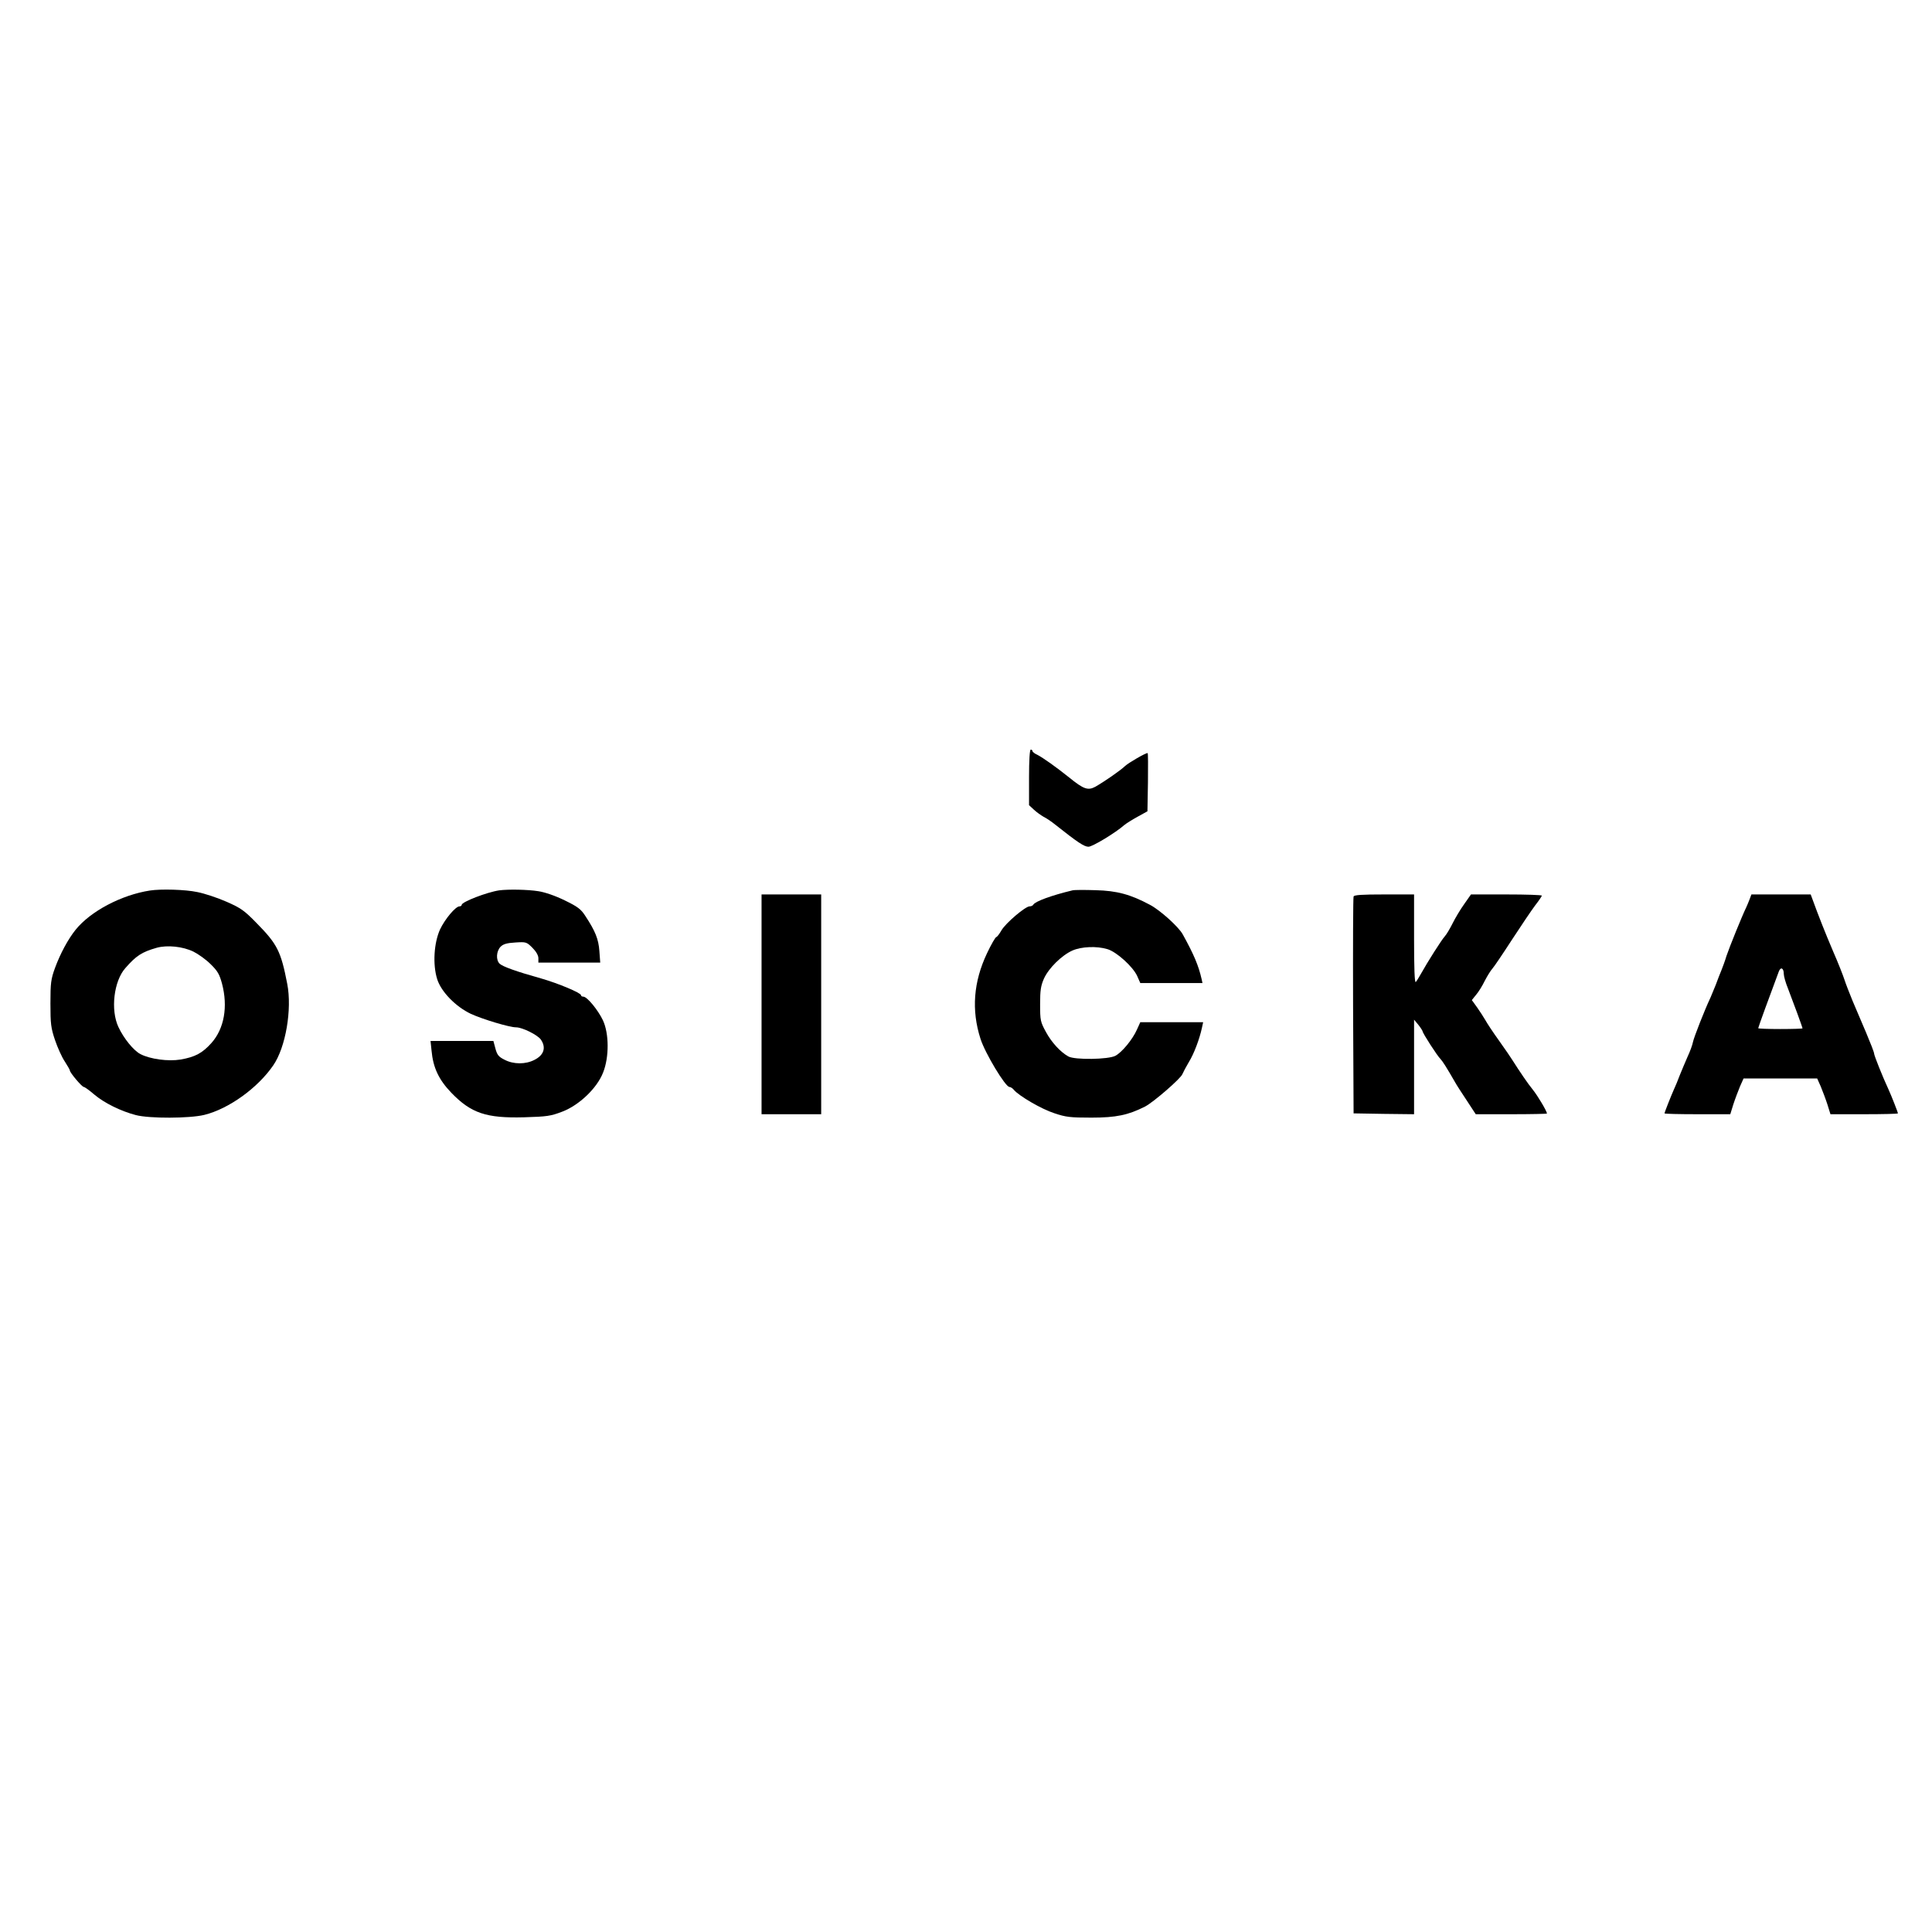 <?xml version="1.0" standalone="no"?>
<!DOCTYPE svg PUBLIC "-//W3C//DTD SVG 20010904//EN"
 "http://www.w3.org/TR/2001/REC-SVG-20010904/DTD/svg10.dtd">
<svg version="1.0" xmlns="http://www.w3.org/2000/svg"
 width="1134pt" height="1134pt" viewBox="0 0 1134 1134"
 preserveAspectRatio="xMidYMid meet">
<g transform="translate(0,1134) scale(0.1,-0.1)"
fill="#000000" stroke="none">
<path d="M6040 6777 l0 -163 28 -26 c15 -14 41 -33 57 -42 17 -8 49 -30 71
-48 130 -103 168 -128 193 -128 23 0 158 81 211 128 11 9 46 31 77 48 l58 32
3 171 c1 94 1 171 -2 171 -13 0 -110 -56 -132 -76 -28 -27 -124 -93 -175 -122
-43 -23 -68 -15 -154 55 -75 60 -152 115 -187 133 -16 7 -28 17 -28 22 0 4 -4
8 -10 8 -6 0 -10 -61 -10 -163z"/>
<path d="M880 6113 c-168 -26 -349 -122 -436 -230 -45 -56 -90 -140 -121 -224
-24 -66 -27 -88 -27 -209 0 -120 3 -144 27 -215 15 -44 40 -100 57 -125 16
-25 30 -49 30 -53 0 -13 71 -97 82 -97 5 0 33 -20 62 -45 58 -49 155 -97 243
-120 80 -21 316 -20 402 1 143 35 314 158 405 291 73 106 111 329 82 478 -37
191 -58 233 -179 356 -73 75 -93 89 -177 126 -52 23 -130 49 -172 57 -70 15
-214 19 -278 9z m256 -359 c28 -14 73 -46 100 -73 41 -40 52 -59 67 -114 36
-136 13 -265 -62 -349 -53 -59 -95 -82 -181 -97 -73 -12 -178 2 -236 32 -40
21 -98 92 -129 159 -47 100 -27 270 41 346 63 72 96 94 184 119 61 17 153 8
216 -23z"/>
<path d="M2930 6114 c-73 -11 -220 -68 -220 -85 0 -5 -6 -9 -13 -9 -23 0 -85
-74 -114 -135 -36 -79 -44 -206 -17 -292 23 -74 109 -162 198 -204 70 -32 226
-79 265 -79 37 0 125 -44 145 -71 33 -47 19 -92 -37 -120 -52 -27 -123 -27
-176 1 -34 17 -43 28 -53 65 l-12 45 -184 0 -185 0 6 -57 c9 -99 42 -170 116
-247 116 -120 205 -150 427 -144 135 4 156 7 224 33 100 38 205 139 240 230
36 90 35 229 -1 306 -29 61 -93 139 -115 139 -8 0 -14 4 -14 9 0 13 -133 69
-234 98 -147 41 -227 70 -244 87 -22 22 -19 73 6 99 16 16 37 22 87 25 63 4
66 3 100 -31 22 -22 35 -45 35 -61 l0 -26 181 0 182 0 -5 68 c-5 70 -24 117
-82 205 -26 41 -45 55 -121 92 -55 27 -116 48 -155 54 -62 10 -177 12 -230 5z"/>
<path d="M6295 6114 c-121 -29 -218 -64 -230 -84 -3 -6 -13 -10 -22 -10 -25 0
-141 -99 -165 -141 -12 -21 -26 -39 -30 -39 -5 0 -30 -43 -55 -96 -79 -167
-92 -333 -38 -501 26 -83 146 -283 170 -283 7 0 19 -8 26 -17 29 -35 162 -113
237 -137 68 -23 93 -26 218 -26 146 0 216 15 315 65 50 26 209 164 219 190 5
12 22 44 38 71 30 48 63 136 77 202 l7 32 -185 0 -184 0 -19 -42 c-26 -59 -88
-134 -127 -155 -41 -22 -238 -25 -276 -4 -47 26 -99 83 -132 144 -32 59 -34
67 -34 162 0 83 4 109 23 152 28 61 104 136 167 164 53 23 142 27 205 8 54
-16 150 -103 175 -158 l18 -41 183 0 182 0 -5 23 c-18 79 -45 144 -111 263
-24 44 -133 142 -192 173 -114 61 -194 83 -320 86 -63 2 -124 2 -135 -1z"/>
<path d="M4470 5445 l0 -645 175 0 175 0 0 645 0 645 -175 0 -175 0 0 -645z"/>
<path d="M7945 6078 c-3 -7 -4 -296 -3 -643 l3 -630 178 -3 177 -2 0 277 0
278 25 -30 c13 -16 24 -34 25 -38 0 -11 87 -146 106 -164 12 -13 34 -47 84
-134 8 -15 39 -63 69 -108 l53 -81 209 0 c115 0 209 2 209 4 0 13 -54 104 -83
140 -28 34 -75 103 -122 177 -5 9 -39 58 -75 109 -36 50 -73 106 -82 123 -10
17 -31 50 -48 74 l-31 43 25 31 c14 16 37 53 51 82 15 29 35 61 45 72 10 11
62 88 115 170 54 83 115 173 136 201 22 28 39 54 39 57 0 4 -94 7 -208 7
l-208 0 -40 -57 c-23 -32 -53 -83 -68 -113 -15 -30 -35 -64 -45 -75 -20 -22
-103 -153 -139 -218 -13 -23 -27 -46 -32 -51 -7 -7 -10 86 -10 252 l0 262
-175 0 c-131 0 -177 -3 -180 -12z"/>
<path d="M10270 6063 c-6 -16 -15 -37 -20 -48 -27 -56 -100 -237 -116 -285 -9
-30 -23 -68 -30 -85 -7 -16 -22 -55 -33 -85 -12 -30 -26 -64 -31 -75 -33 -69
-98 -235 -103 -261 -3 -17 -17 -55 -31 -85 -13 -30 -34 -79 -46 -109 -11 -30
-27 -68 -35 -85 -17 -38 -55 -134 -55 -140 0 -3 87 -5 193 -5 l193 0 18 58
c10 31 28 78 39 105 l21 47 216 0 216 0 21 -47 c11 -27 29 -74 39 -105 l18
-58 198 0 c109 0 198 2 198 5 0 6 -38 103 -55 140 -34 73 -85 200 -85 212 0 7
-21 61 -46 120 -25 59 -61 144 -80 188 -18 44 -40 100 -48 125 -8 25 -37 99
-66 165 -45 105 -88 214 -122 308 l-10 27 -174 0 -174 0 -10 -27z m200 -439
c0 -14 11 -53 25 -87 29 -75 85 -227 85 -233 0 -2 -58 -4 -130 -4 -71 0 -130
2 -130 5 0 5 68 192 121 333 11 29 29 20 29 -14z"/>
</g>
</svg>
